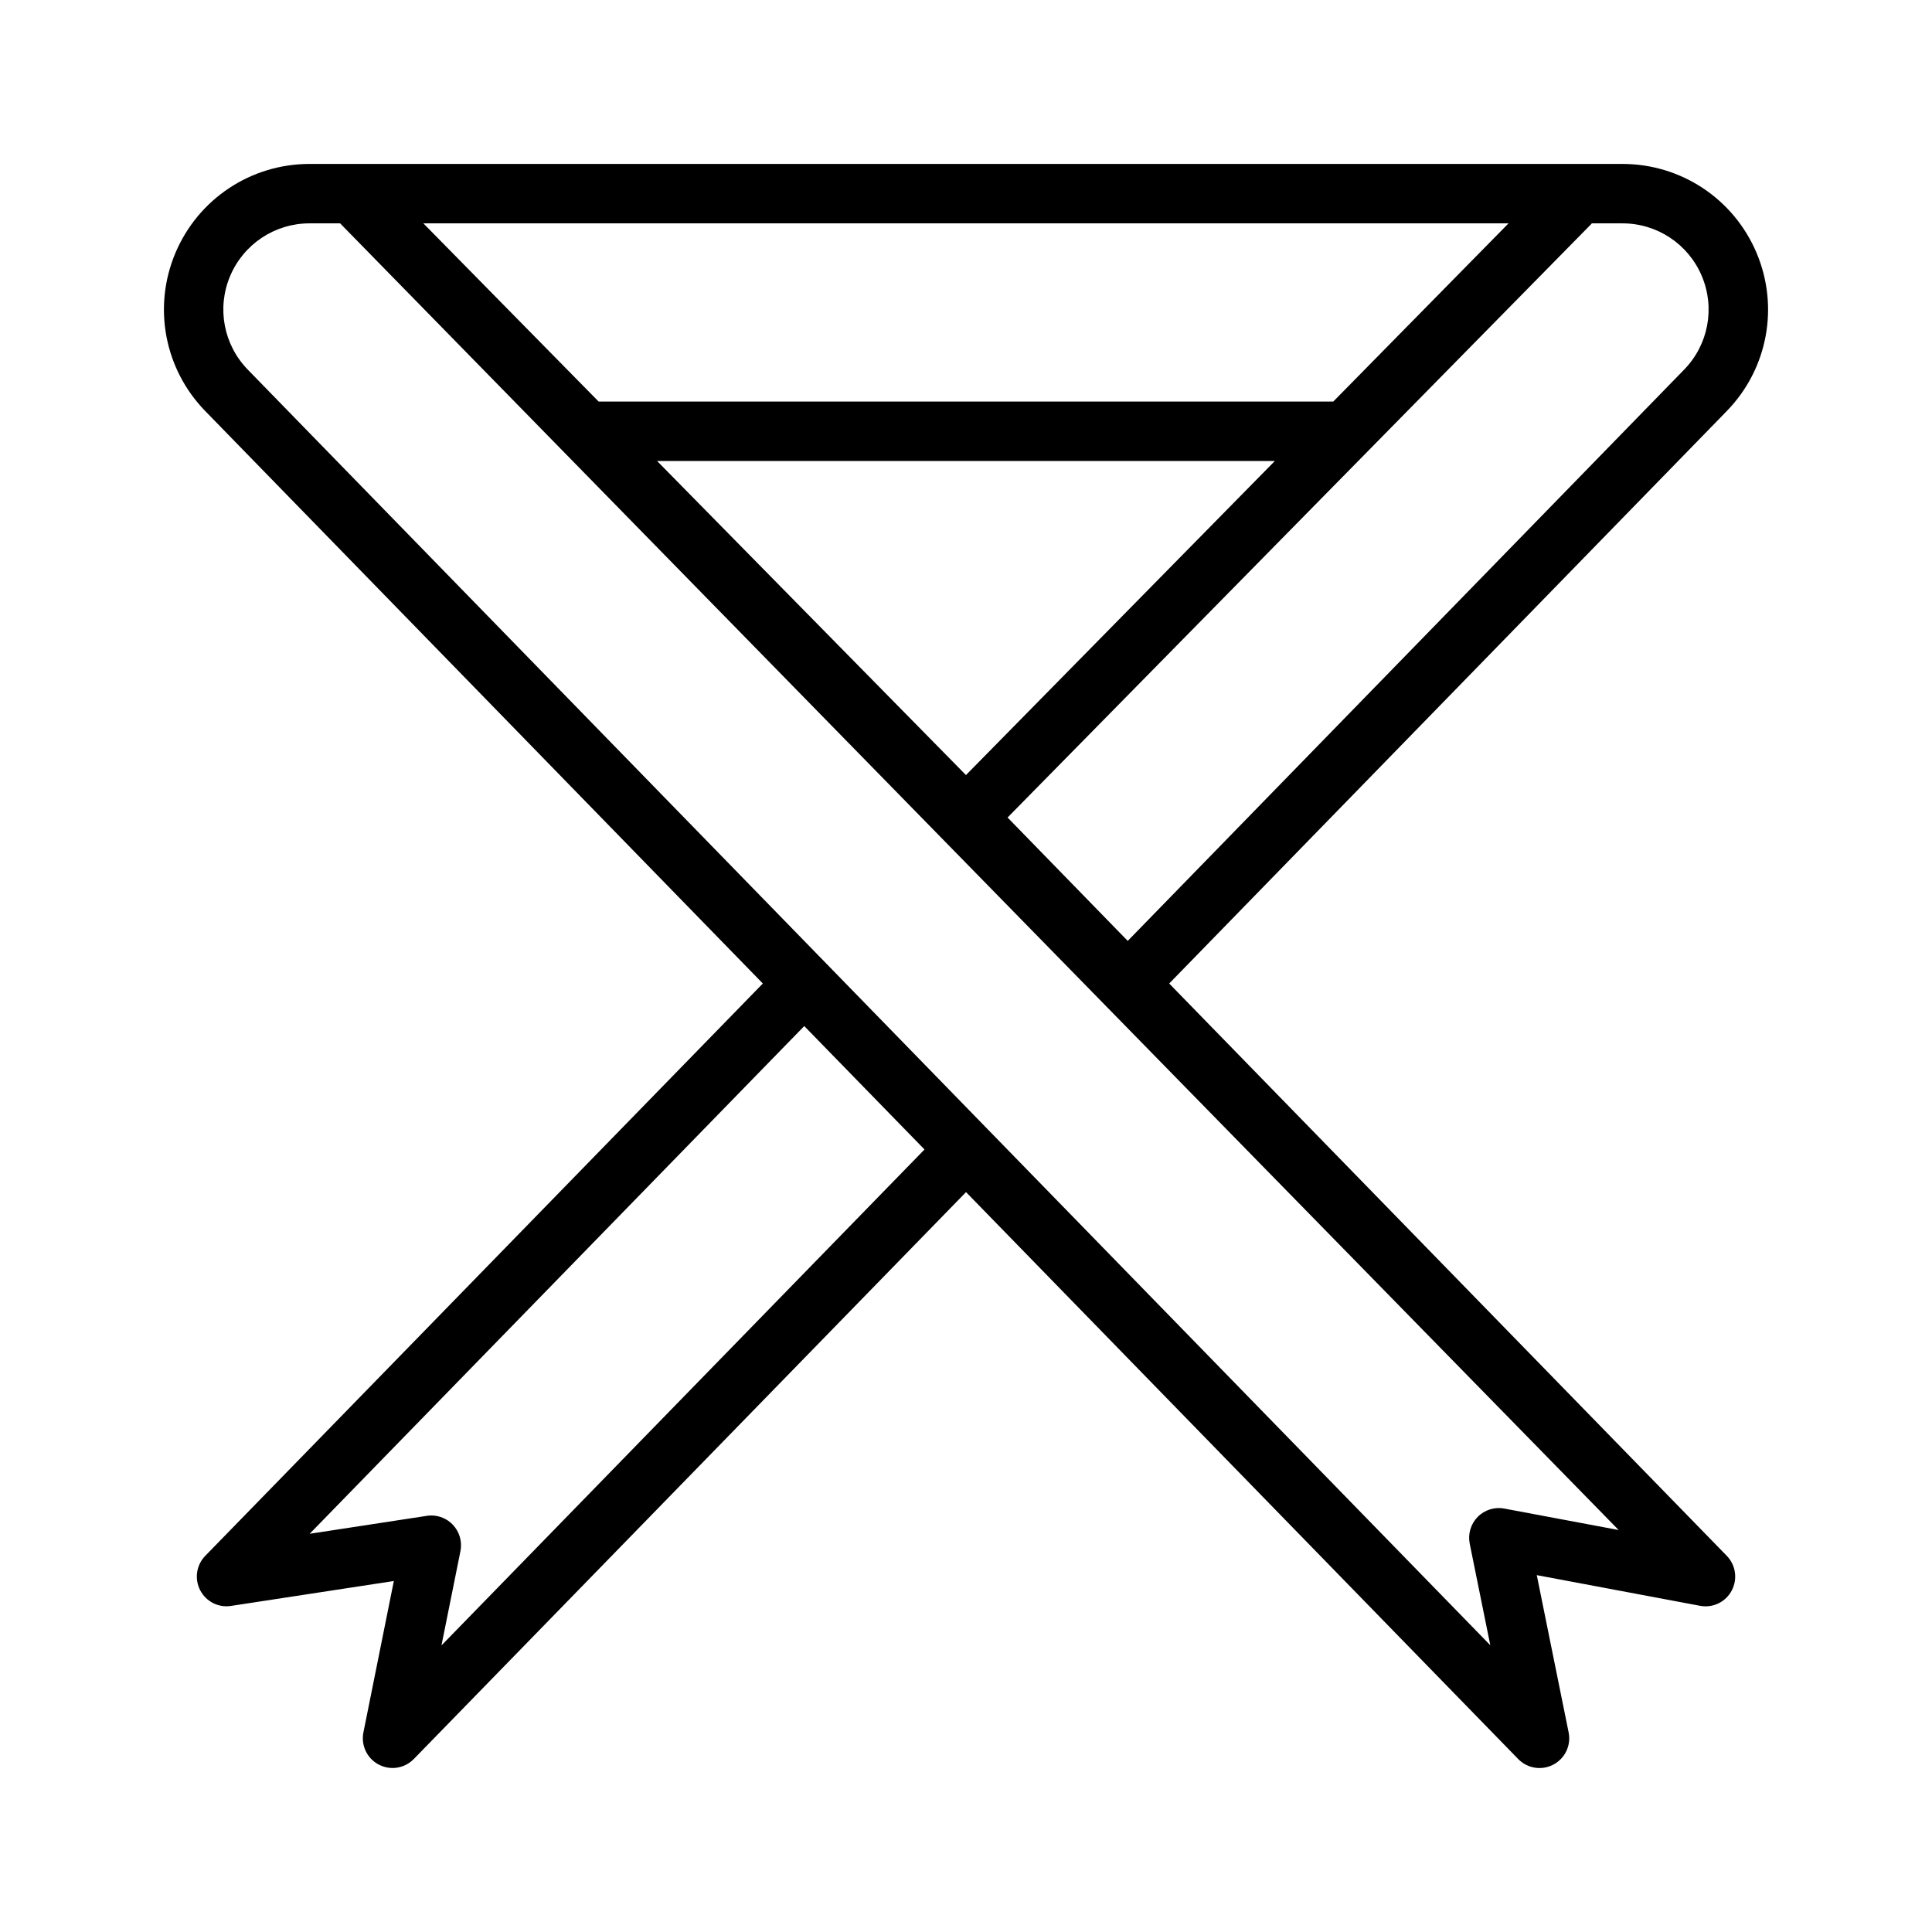 <?xml version="1.0" encoding="UTF-8"?>
<!-- Uploaded to: ICON Repo, www.iconrepo.com, Generator: ICON Repo Mixer Tools -->
<svg fill="#000000" width="800px" height="800px" version="1.1" viewBox="144 144 512 512" xmlns="http://www.w3.org/2000/svg">
 <path d="m453.85 404.64 147.76-151.7c10.84-11.133 13.941-27.582 7.902-41.91-6.055-14.328-20.004-23.586-35.543-23.586h-347.93c-15.547 0-29.496 9.258-35.551 23.586-6.039 14.328-2.93 30.781 7.91 41.91l147.76 151.7-147.76 151.67c-2.363 2.434-2.906 6.086-1.363 9.094 1.551 3.008 4.832 4.715 8.195 4.18l43.141-6.598-8.062 40.125c-0.684 3.426 0.961 6.887 4.047 8.516 1.16 0.613 2.418 0.914 3.668 0.914 2.078 0 4.117-0.82 5.644-2.387l146.34-150.23 146.33 150.24c2.441 2.504 6.234 3.109 9.32 1.473 3.094-1.629 4.738-5.094 4.047-8.516l-8.445-41.691 43.266 8.125c3.402 0.645 6.769-0.992 8.383-4.016 1.621-3.031 1.102-6.754-1.289-9.219zm112-201.45h8.109c9.195 0 17.461 5.481 21.035 13.957 3.582 8.477 1.746 18.215-4.684 24.812l-147.45 151.39-31.844-32.699 154.61-157.2c0.078-0.098 0.16-0.176 0.23-0.262zm-165.86 146.21-81.855-83.23h163.71zm143.79-146.21-46.453 47.23h-194.68l-46.453-47.23zm-279.78 344.87c-1.496-1.566-3.559-2.441-5.699-2.441-0.395 0-0.797 0.031-1.188 0.094l-31.047 4.754 131.07-134.55 31.867 32.707-128.01 131.43 5.031-25c0.5-2.519-0.254-5.125-2.027-6.992zm278.66-4.273c-2.559-0.496-5.219 0.34-7.055 2.203-1.836 1.867-2.629 4.519-2.117 7.086l5.457 26.93-329.27-338.04c-6.422-6.598-8.266-16.336-4.691-24.812 3.59-8.488 11.855-13.965 21.051-13.965h8.102c0.07 0.07 0.141 0.148 0.203 0.211l338.62 346.07z"/>
</svg>